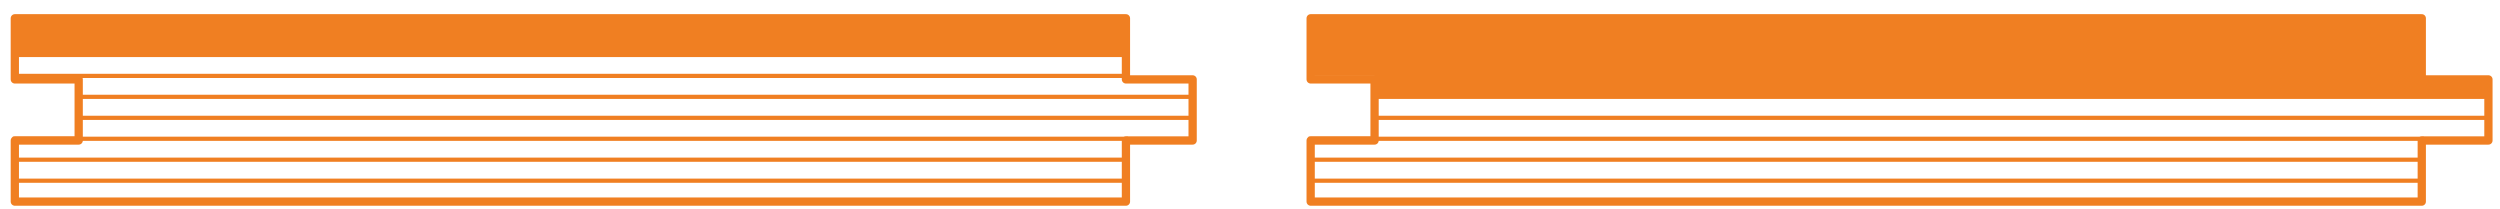 <svg id="Layer_1" data-name="Layer 1" xmlns="http://www.w3.org/2000/svg" viewBox="0 0 598.57 50.1"><defs><style>.cls-1,.cls-2{fill:none;stroke:#f07f22;stroke-linecap:square;stroke-linejoin:round;}.cls-1{stroke-width:1.98px;}.cls-3{fill:#f07f22;}</style></defs><polygon class="cls-1" points="269.58 19.01 269.58 4.38 3.55 4.38 3.55 19.01 18.84 19.01 18.84 33.64 3.55 33.64 3.55 48.27 269.58 48.27 269.58 33.64 285.55 33.64 285.55 19.01 269.58 19.01"/><line class="cls-2" x1="3.55" y1="18.17" x2="269.58" y2="18.17"/><line class="cls-2" x1="18.84" y1="23.19" x2="285.54" y2="23.19"/><line class="cls-2" x1="3.55" y1="13.16" x2="269.58" y2="13.16"/><line class="cls-2" x1="18.84" y1="28.21" x2="285.54" y2="28.21"/><line class="cls-2" x1="3.55" y1="33.22" x2="269.58" y2="33.22"/><line class="cls-2" x1="3.55" y1="38.24" x2="269.58" y2="38.24"/><line class="cls-2" x1="3.55" y1="43.26" x2="269.58" y2="43.26"/><rect class="cls-3" x="3.55" y="4.38" width="266.03" height="8.78"/><polygon class="cls-1" points="579.84 19.01 579.84 4.38 313.81 4.38 313.81 19.01 329.11 19.01 329.11 33.64 313.81 33.64 313.81 48.27 579.84 48.27 579.84 33.64 595.8 33.64 595.8 19.01 579.84 19.01"/><line class="cls-2" x1="329.1" y1="23.19" x2="595.81" y2="23.19"/><line class="cls-2" x1="329.1" y1="28.21" x2="595.81" y2="28.21"/><line class="cls-2" x1="313.81" y1="33.22" x2="579.84" y2="33.22"/><line class="cls-2" x1="313.81" y1="38.24" x2="579.84" y2="38.24"/><line class="cls-2" x1="313.81" y1="43.26" x2="579.84" y2="43.26"/><polygon class="cls-3" points="579.84 19.01 579.84 18.17 579.84 14.69 579.84 4.38 313.81 4.38 313.81 18.17 329.11 18.17 329.11 23.19 573.69 23.19 579.84 23.19 595.8 23.19 595.8 19.01 579.84 19.01"/></svg>